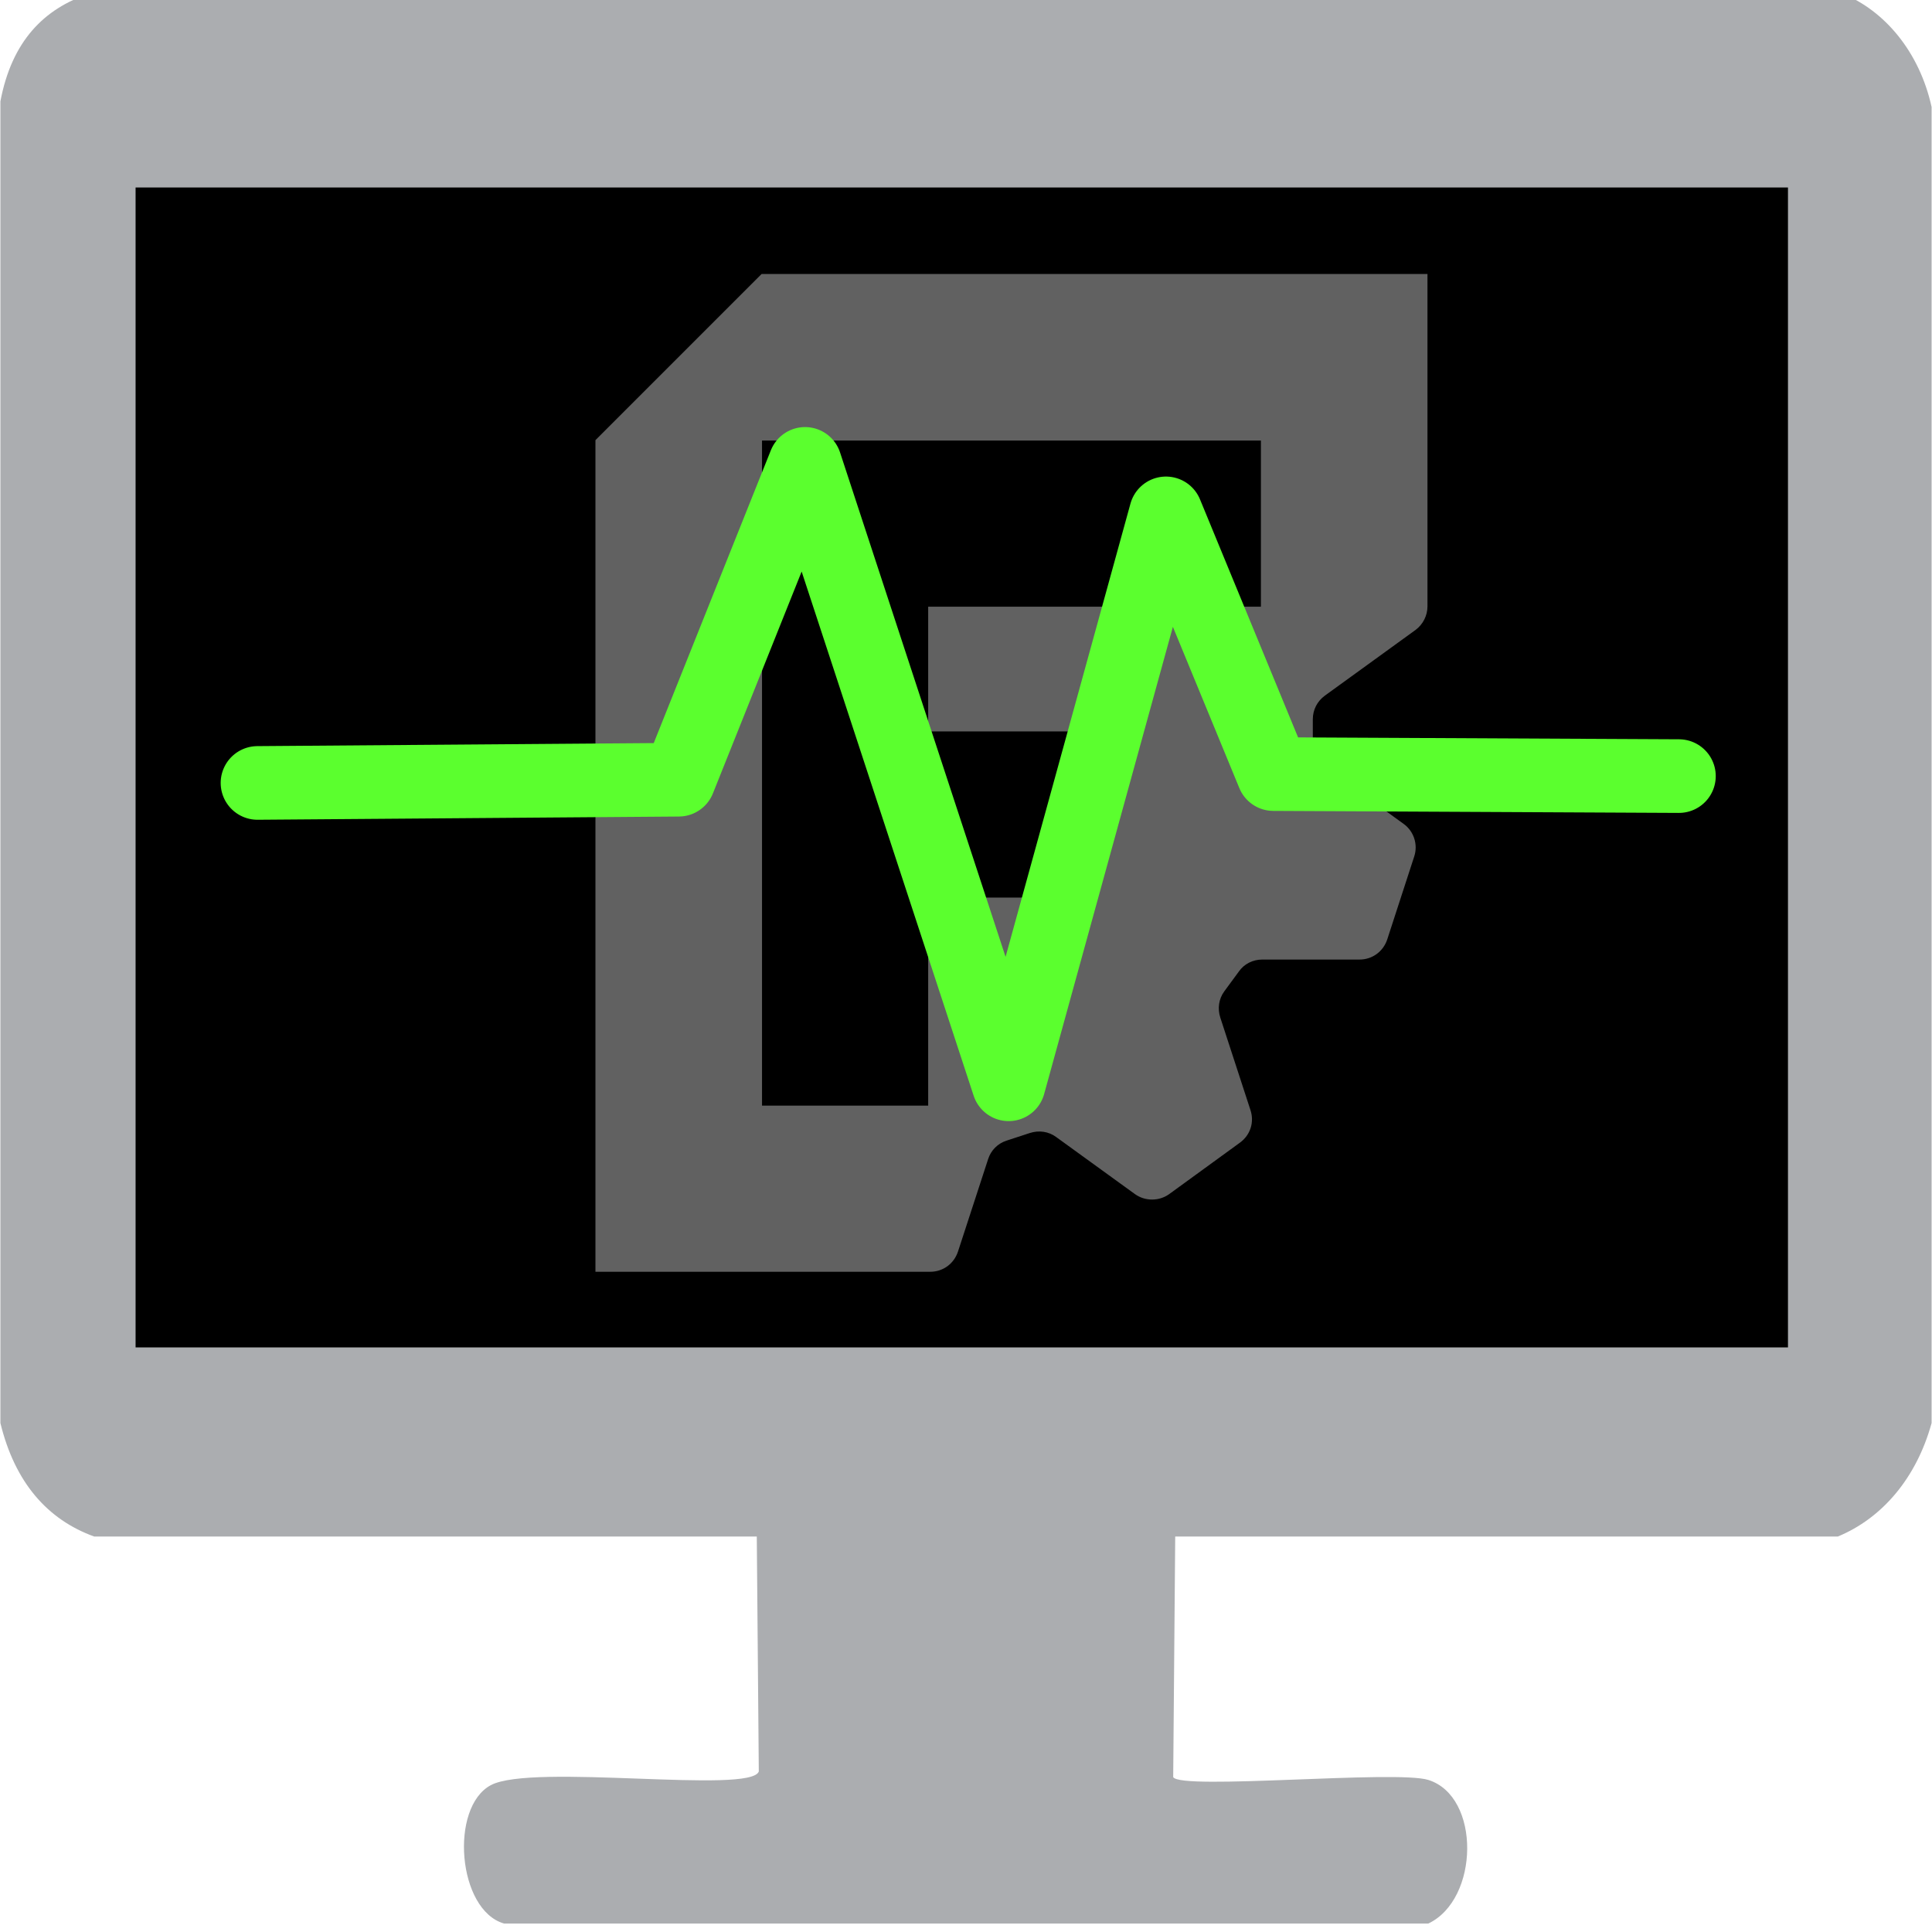 <?xml version="1.0" encoding="UTF-8"?>
<svg id="svg1" xmlns="http://www.w3.org/2000/svg" width="6.7in" height="6.7in" xmlns:svg="http://www.w3.org/2000/svg" xmlns:rdf="http://www.w3.org/1999/02/22-rdf-syntax-ns#" xmlns:dc="http://purl.org/dc/elements/1.1/" xmlns:cc="http://creativecommons.org/ns#" version="1.1" viewBox="0 0 480.2 480">
  <defs>
    <style>
      .st0 {
        fill: #616161;
        fill-rule: evenodd;
      }

      .st1 {
        fill: none;
        stroke: #5bff2e;
        stroke-linecap: round;
        stroke-linejoin: round;
        stroke-width: 18.3px;
      }

      .st2 {
        fill: #abadb0;
      }
    </style>
  </defs>
  <g>
    <path class="st2" d="M22.3-1.7h435.6c10.5,4.2,19.2,14.5,22.2,28.2v327.1c-3.8,13.8-12.4,23.7-23.3,28.2h-164.7l-.5,59.8c1.8,3.3,55.4-1.8,63.4.7,13.1,4.1,12.7,29.7,0,35.7H125.3c-11.6-3.3-13.6-28.9-3.3-34.4s64.6,2.3,66.6-3.4l-.5-58.4H23.4c-11.6-4.2-19.7-13.4-23.3-28.2V25.1C2.9,10.2,10.9,2,22.3-1.7Z"/>
    <polygon class="st2" points="37.5 46.4 441.7 46.4 443.3 328.9 439.5 333.7 39.7 333.7 35.9 326.1 37.5 46.4"/>
  </g>
  <rect x="33.7" y="46.5" width="410.7" height="288.3"/>
  <path id="path1" class="st0" d="M189.5,68h165.3v82.6c0,2.3-1.1,4.5-3,5.9l-22.5,16.3c-1.9,1.4-3,3.5-3,5.9v6c0,2.3,1.1,4.5,3,5.8l19.6,14.2c2.5,1.8,3.6,5.1,2.6,8.1l-6.7,20.6c-1,3-3.7,5-6.9,5h-24.2c-2.3,0-4.5,1.1-5.8,3l-3.6,4.9c-1.4,1.9-1.7,4.3-1,6.5l7.5,23c1,3,0,6.2-2.6,8.1l-17.6,12.8c-2.5,1.8-6,1.8-8.5,0l-19.6-14.2c-1.9-1.4-4.3-1.7-6.5-1l-5.8,1.9c-2.2.7-3.9,2.4-4.6,4.6l-7.5,23c-1,3-3.7,5-6.9,5h-83.2V109.3l41.3-41.3ZM313.4,150.7v-41.3h-124v165.3h41.3v-51.7s41.3,0,41.3,0v-41.3h-41.3v-31h82.7Z"/>
  <polyline class="st1" points="417.3 192.8 316.5 192.3 289.8 127.5 250.7 269.4 200.1 115.2 168.7 193.7 64 194.5"/>
</svg>

